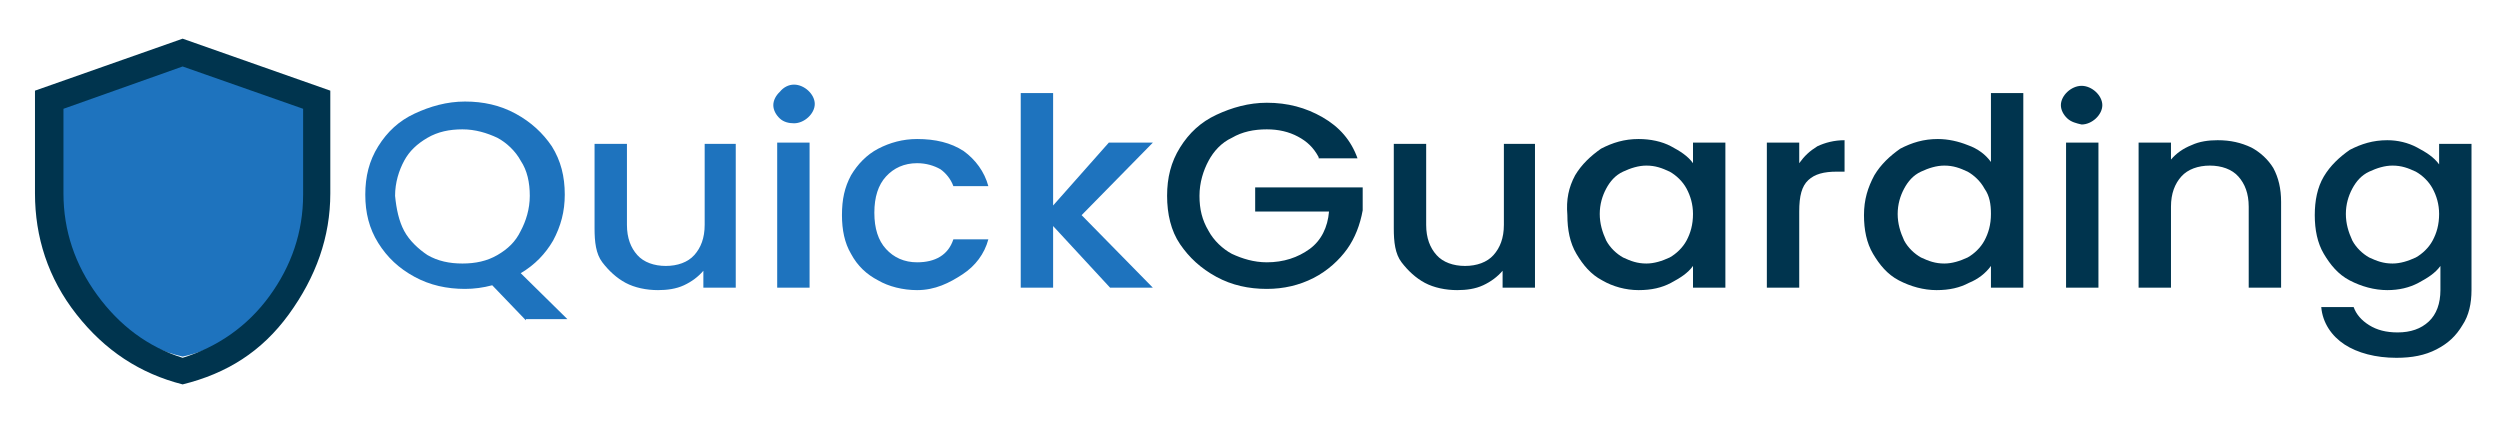 <svg width="130" height="22" viewBox="0 0 130 22" fill="none" xmlns="http://www.w3.org/2000/svg">
<path d="M9.497 18.543C7.611 18.103 5.995 17.034 4.782 15.463C3.57 13.891 2.964 12.069 2.964 10.12V5.594L9.497 3.331L16.031 5.594V10.12C16.031 12.069 15.425 13.829 14.212 15.463C13 17.097 11.451 18.103 9.497 18.543Z" fill="#1E73BE"/>
<path d="M9.497 19.989C7.275 19.423 5.456 18.229 3.974 16.343C2.492 14.457 1.819 12.32 1.819 10.057V4.714L9.497 2.011L17.176 4.714V10.057C17.176 12.32 16.435 14.394 15.021 16.343C13.606 18.291 11.787 19.423 9.497 19.989ZM9.497 18.606C11.316 18.04 12.865 16.971 14.01 15.4C15.155 13.829 15.762 12.069 15.762 10.12V5.657L9.497 3.457L3.3 5.657V10.057C3.3 12.006 3.907 13.766 5.052 15.337C6.197 16.909 7.679 18.04 9.497 18.606Z" fill="#00344E"/>
<path d="M27.347 16.657L25.596 14.834C25.124 14.96 24.653 15.023 24.181 15.023C23.238 15.023 22.363 14.834 21.555 14.394C20.746 13.954 20.14 13.389 19.668 12.634C19.197 11.88 18.995 11.063 18.995 10.12C18.995 9.177 19.197 8.36 19.668 7.606C20.14 6.851 20.746 6.286 21.555 5.909C22.363 5.531 23.238 5.28 24.181 5.28C25.124 5.28 26 5.469 26.808 5.909C27.617 6.349 28.223 6.914 28.694 7.606C29.166 8.36 29.368 9.177 29.368 10.12C29.368 11 29.166 11.754 28.762 12.509C28.358 13.2 27.819 13.766 27.078 14.206L29.503 16.594H27.347V16.657ZM21.016 12.006C21.285 12.509 21.756 12.949 22.228 13.263C22.767 13.577 23.373 13.703 24.047 13.703C24.72 13.703 25.326 13.577 25.865 13.263C26.404 12.949 26.808 12.572 27.078 12.006C27.347 11.503 27.549 10.874 27.549 10.183C27.549 9.491 27.415 8.863 27.078 8.36C26.808 7.857 26.337 7.417 25.865 7.166C25.326 6.914 24.72 6.726 24.047 6.726C23.373 6.726 22.767 6.851 22.228 7.166C21.689 7.48 21.285 7.857 21.016 8.36C20.746 8.863 20.544 9.491 20.544 10.183C20.611 10.874 20.746 11.503 21.016 12.006Z" fill="#1E73BE"/>
<path d="M38.259 7.417V14.96H36.575V14.08C36.306 14.394 35.969 14.646 35.565 14.834C35.161 15.023 34.689 15.086 34.218 15.086C33.611 15.086 33.005 14.96 32.534 14.709C32.062 14.457 31.658 14.08 31.321 13.64C30.985 13.2 30.917 12.571 30.917 11.88V7.48H32.601V11.691C32.601 12.383 32.803 12.886 33.14 13.263C33.477 13.64 34.016 13.829 34.622 13.829C35.228 13.829 35.767 13.64 36.104 13.263C36.441 12.886 36.643 12.383 36.643 11.691V7.48H38.259V7.417Z" fill="#1E73BE"/>
<path d="M40.549 6.16C40.347 5.971 40.212 5.72 40.212 5.469C40.212 5.217 40.347 4.966 40.549 4.777C40.751 4.526 41.021 4.4 41.29 4.4C41.56 4.4 41.829 4.526 42.031 4.714C42.233 4.903 42.368 5.154 42.368 5.406C42.368 5.657 42.233 5.909 42.031 6.097C41.829 6.286 41.56 6.411 41.29 6.411C41.021 6.411 40.751 6.349 40.549 6.16ZM42.098 7.417V14.96H40.414V7.417H42.098Z" fill="#1E73BE"/>
<path d="M44.254 9.114C44.591 8.549 45.062 8.046 45.669 7.731C46.275 7.417 46.948 7.229 47.689 7.229C48.632 7.229 49.441 7.417 50.114 7.857C50.72 8.297 51.192 8.926 51.394 9.68H49.575C49.441 9.303 49.171 8.989 48.902 8.8C48.565 8.611 48.161 8.486 47.689 8.486C47.016 8.486 46.477 8.737 46.073 9.177C45.669 9.617 45.466 10.246 45.466 11.063C45.466 11.88 45.669 12.508 46.073 12.948C46.477 13.389 47.016 13.64 47.689 13.64C48.632 13.64 49.306 13.263 49.575 12.446H51.394C51.192 13.2 50.72 13.829 50.047 14.268C49.373 14.709 48.632 15.086 47.689 15.086C46.948 15.086 46.207 14.897 45.669 14.583C45.062 14.268 44.591 13.829 44.254 13.2C43.917 12.634 43.782 11.943 43.782 11.188C43.782 10.371 43.917 9.743 44.254 9.114Z" fill="#1E73BE"/>
<path d="M56.244 11.188L59.948 14.96H57.725L54.762 11.754V14.96H53.078V4.84H54.762V10.686L57.658 7.417H59.948L56.244 11.188Z" fill="#1E73BE"/>
<path d="M68.57 8.171C68.301 7.669 67.964 7.354 67.492 7.103C67.021 6.851 66.482 6.726 65.876 6.726C65.202 6.726 64.596 6.851 64.057 7.166C63.518 7.417 63.114 7.857 62.845 8.36C62.575 8.863 62.373 9.491 62.373 10.183C62.373 10.874 62.508 11.44 62.845 12.006C63.114 12.509 63.586 12.949 64.057 13.2C64.596 13.451 65.202 13.64 65.876 13.64C66.751 13.64 67.492 13.389 68.099 12.949C68.705 12.509 69.041 11.817 69.109 11H65.269V9.743H70.86V10.937C70.725 11.691 70.456 12.383 70.052 12.949C69.648 13.514 69.041 14.08 68.301 14.457C67.56 14.834 66.751 15.023 65.876 15.023C64.933 15.023 64.057 14.834 63.249 14.394C62.441 13.954 61.834 13.389 61.363 12.697C60.891 12.006 60.689 11.126 60.689 10.183C60.689 9.24 60.891 8.423 61.363 7.669C61.834 6.914 62.441 6.349 63.249 5.971C64.057 5.594 64.933 5.343 65.876 5.343C66.954 5.343 67.897 5.594 68.772 6.097C69.648 6.6 70.254 7.291 70.591 8.234H68.57V8.171Z" fill="#00344E"/>
<path d="M79.819 7.417V14.96H78.135V14.08C77.865 14.394 77.529 14.646 77.124 14.834C76.72 15.023 76.249 15.086 75.777 15.086C75.171 15.086 74.565 14.96 74.093 14.709C73.622 14.457 73.218 14.08 72.881 13.64C72.544 13.2 72.477 12.571 72.477 11.88V7.48H74.161V11.691C74.161 12.383 74.363 12.886 74.7 13.263C75.036 13.64 75.575 13.829 76.181 13.829C76.788 13.829 77.327 13.64 77.663 13.263C78 12.886 78.202 12.383 78.202 11.691V7.48H79.819V7.417Z" fill="#00344E"/>
<path d="M81.907 9.114C82.244 8.549 82.715 8.109 83.254 7.731C83.86 7.417 84.466 7.229 85.207 7.229C85.814 7.229 86.42 7.354 86.891 7.606C87.363 7.857 87.767 8.109 88.036 8.486V7.417H89.72V14.96H88.036V13.829C87.767 14.206 87.363 14.457 86.891 14.709C86.42 14.96 85.881 15.086 85.207 15.086C84.534 15.086 83.86 14.897 83.321 14.583C82.715 14.268 82.311 13.766 81.974 13.2C81.637 12.634 81.503 11.943 81.503 11.188C81.435 10.371 81.57 9.743 81.907 9.114ZM87.7 9.806C87.498 9.429 87.161 9.114 86.824 8.926C86.42 8.737 86.083 8.611 85.612 8.611C85.207 8.611 84.803 8.737 84.399 8.926C83.995 9.114 83.725 9.429 83.523 9.806C83.321 10.183 83.187 10.623 83.187 11.126C83.187 11.629 83.321 12.069 83.523 12.508C83.725 12.886 84.062 13.2 84.399 13.389C84.803 13.577 85.14 13.703 85.612 13.703C86.016 13.703 86.42 13.577 86.824 13.389C87.161 13.2 87.498 12.886 87.7 12.508C87.902 12.131 88.036 11.691 88.036 11.126C88.036 10.623 87.902 10.183 87.7 9.806Z" fill="#00344E"/>
<path d="M94.503 7.606C94.907 7.417 95.378 7.291 95.917 7.291V8.926H95.513C94.84 8.926 94.368 9.051 94.031 9.366C93.694 9.68 93.56 10.183 93.56 11V14.96H91.876V7.417H93.56V8.486C93.829 8.109 94.099 7.857 94.503 7.606Z" fill="#00344E"/>
<path d="M97.466 9.114C97.803 8.549 98.275 8.109 98.814 7.731C99.42 7.417 100.026 7.229 100.767 7.229C101.306 7.229 101.845 7.354 102.316 7.543C102.855 7.731 103.259 8.046 103.529 8.423V4.84H105.212V14.96H103.529V13.829C103.259 14.206 102.855 14.52 102.383 14.709C101.912 14.96 101.373 15.086 100.7 15.086C100.026 15.086 99.352 14.897 98.746 14.583C98.14 14.268 97.736 13.766 97.399 13.2C97.062 12.634 96.927 11.943 96.927 11.188C96.927 10.371 97.13 9.743 97.466 9.114ZM103.192 9.806C102.99 9.429 102.653 9.114 102.316 8.926C101.912 8.737 101.575 8.611 101.104 8.611C100.7 8.611 100.295 8.737 99.891 8.926C99.487 9.114 99.218 9.429 99.016 9.806C98.814 10.183 98.679 10.623 98.679 11.126C98.679 11.629 98.814 12.069 99.016 12.508C99.218 12.886 99.554 13.2 99.891 13.389C100.295 13.577 100.632 13.703 101.104 13.703C101.508 13.703 101.912 13.577 102.316 13.389C102.653 13.2 102.99 12.886 103.192 12.508C103.394 12.131 103.529 11.691 103.529 11.126C103.529 10.623 103.461 10.183 103.192 9.806Z" fill="#00344E"/>
<path d="M107.503 6.16C107.3 5.971 107.166 5.72 107.166 5.469C107.166 5.217 107.3 4.966 107.503 4.777C107.705 4.589 107.974 4.463 108.243 4.463C108.513 4.463 108.782 4.589 108.984 4.777C109.186 4.966 109.321 5.217 109.321 5.469C109.321 5.72 109.186 5.971 108.984 6.16C108.782 6.349 108.513 6.474 108.243 6.474C107.974 6.411 107.705 6.349 107.503 6.16ZM109.119 7.417V14.96H107.435V7.417H109.119Z" fill="#00344E"/>
<path d="M117.067 7.669C117.539 7.92 117.943 8.297 118.212 8.737C118.482 9.24 118.617 9.806 118.617 10.497V14.96H116.933V10.748C116.933 10.057 116.731 9.554 116.394 9.177C116.057 8.8 115.518 8.611 114.912 8.611C114.306 8.611 113.767 8.8 113.43 9.177C113.093 9.554 112.891 10.057 112.891 10.748V14.96H111.207V7.417H112.891V8.297C113.161 7.983 113.497 7.731 113.969 7.543C114.373 7.354 114.845 7.291 115.316 7.291C115.99 7.291 116.529 7.417 117.067 7.669Z" fill="#00344E"/>
<path d="M125.689 7.669C126.161 7.92 126.565 8.171 126.834 8.549V7.48H128.518V15.086C128.518 15.777 128.383 16.406 128.047 16.909C127.71 17.474 127.306 17.851 126.7 18.166C126.093 18.48 125.42 18.606 124.611 18.606C123.534 18.606 122.591 18.354 121.917 17.914C121.244 17.474 120.772 16.783 120.705 15.966H122.389C122.523 16.343 122.793 16.657 123.197 16.909C123.601 17.16 124.073 17.286 124.679 17.286C125.352 17.286 125.891 17.097 126.295 16.72C126.7 16.343 126.902 15.777 126.902 15.086V13.829C126.632 14.206 126.228 14.457 125.757 14.709C125.285 14.96 124.746 15.086 124.14 15.086C123.466 15.086 122.793 14.897 122.187 14.583C121.58 14.268 121.176 13.766 120.839 13.2C120.503 12.634 120.368 11.943 120.368 11.188C120.368 10.434 120.503 9.743 120.839 9.177C121.176 8.611 121.648 8.171 122.187 7.794C122.793 7.48 123.399 7.291 124.14 7.291C124.679 7.291 125.218 7.417 125.689 7.669ZM126.497 9.806C126.295 9.429 125.959 9.114 125.622 8.926C125.218 8.737 124.881 8.611 124.409 8.611C124.005 8.611 123.601 8.737 123.197 8.926C122.793 9.114 122.523 9.429 122.321 9.806C122.119 10.183 121.985 10.623 121.985 11.126C121.985 11.629 122.119 12.069 122.321 12.508C122.523 12.886 122.86 13.2 123.197 13.389C123.601 13.577 123.938 13.703 124.409 13.703C124.814 13.703 125.218 13.577 125.622 13.389C125.959 13.2 126.295 12.886 126.497 12.508C126.7 12.131 126.834 11.691 126.834 11.126C126.834 10.623 126.7 10.183 126.497 9.806Z" fill="#00344E"/>
</svg>

